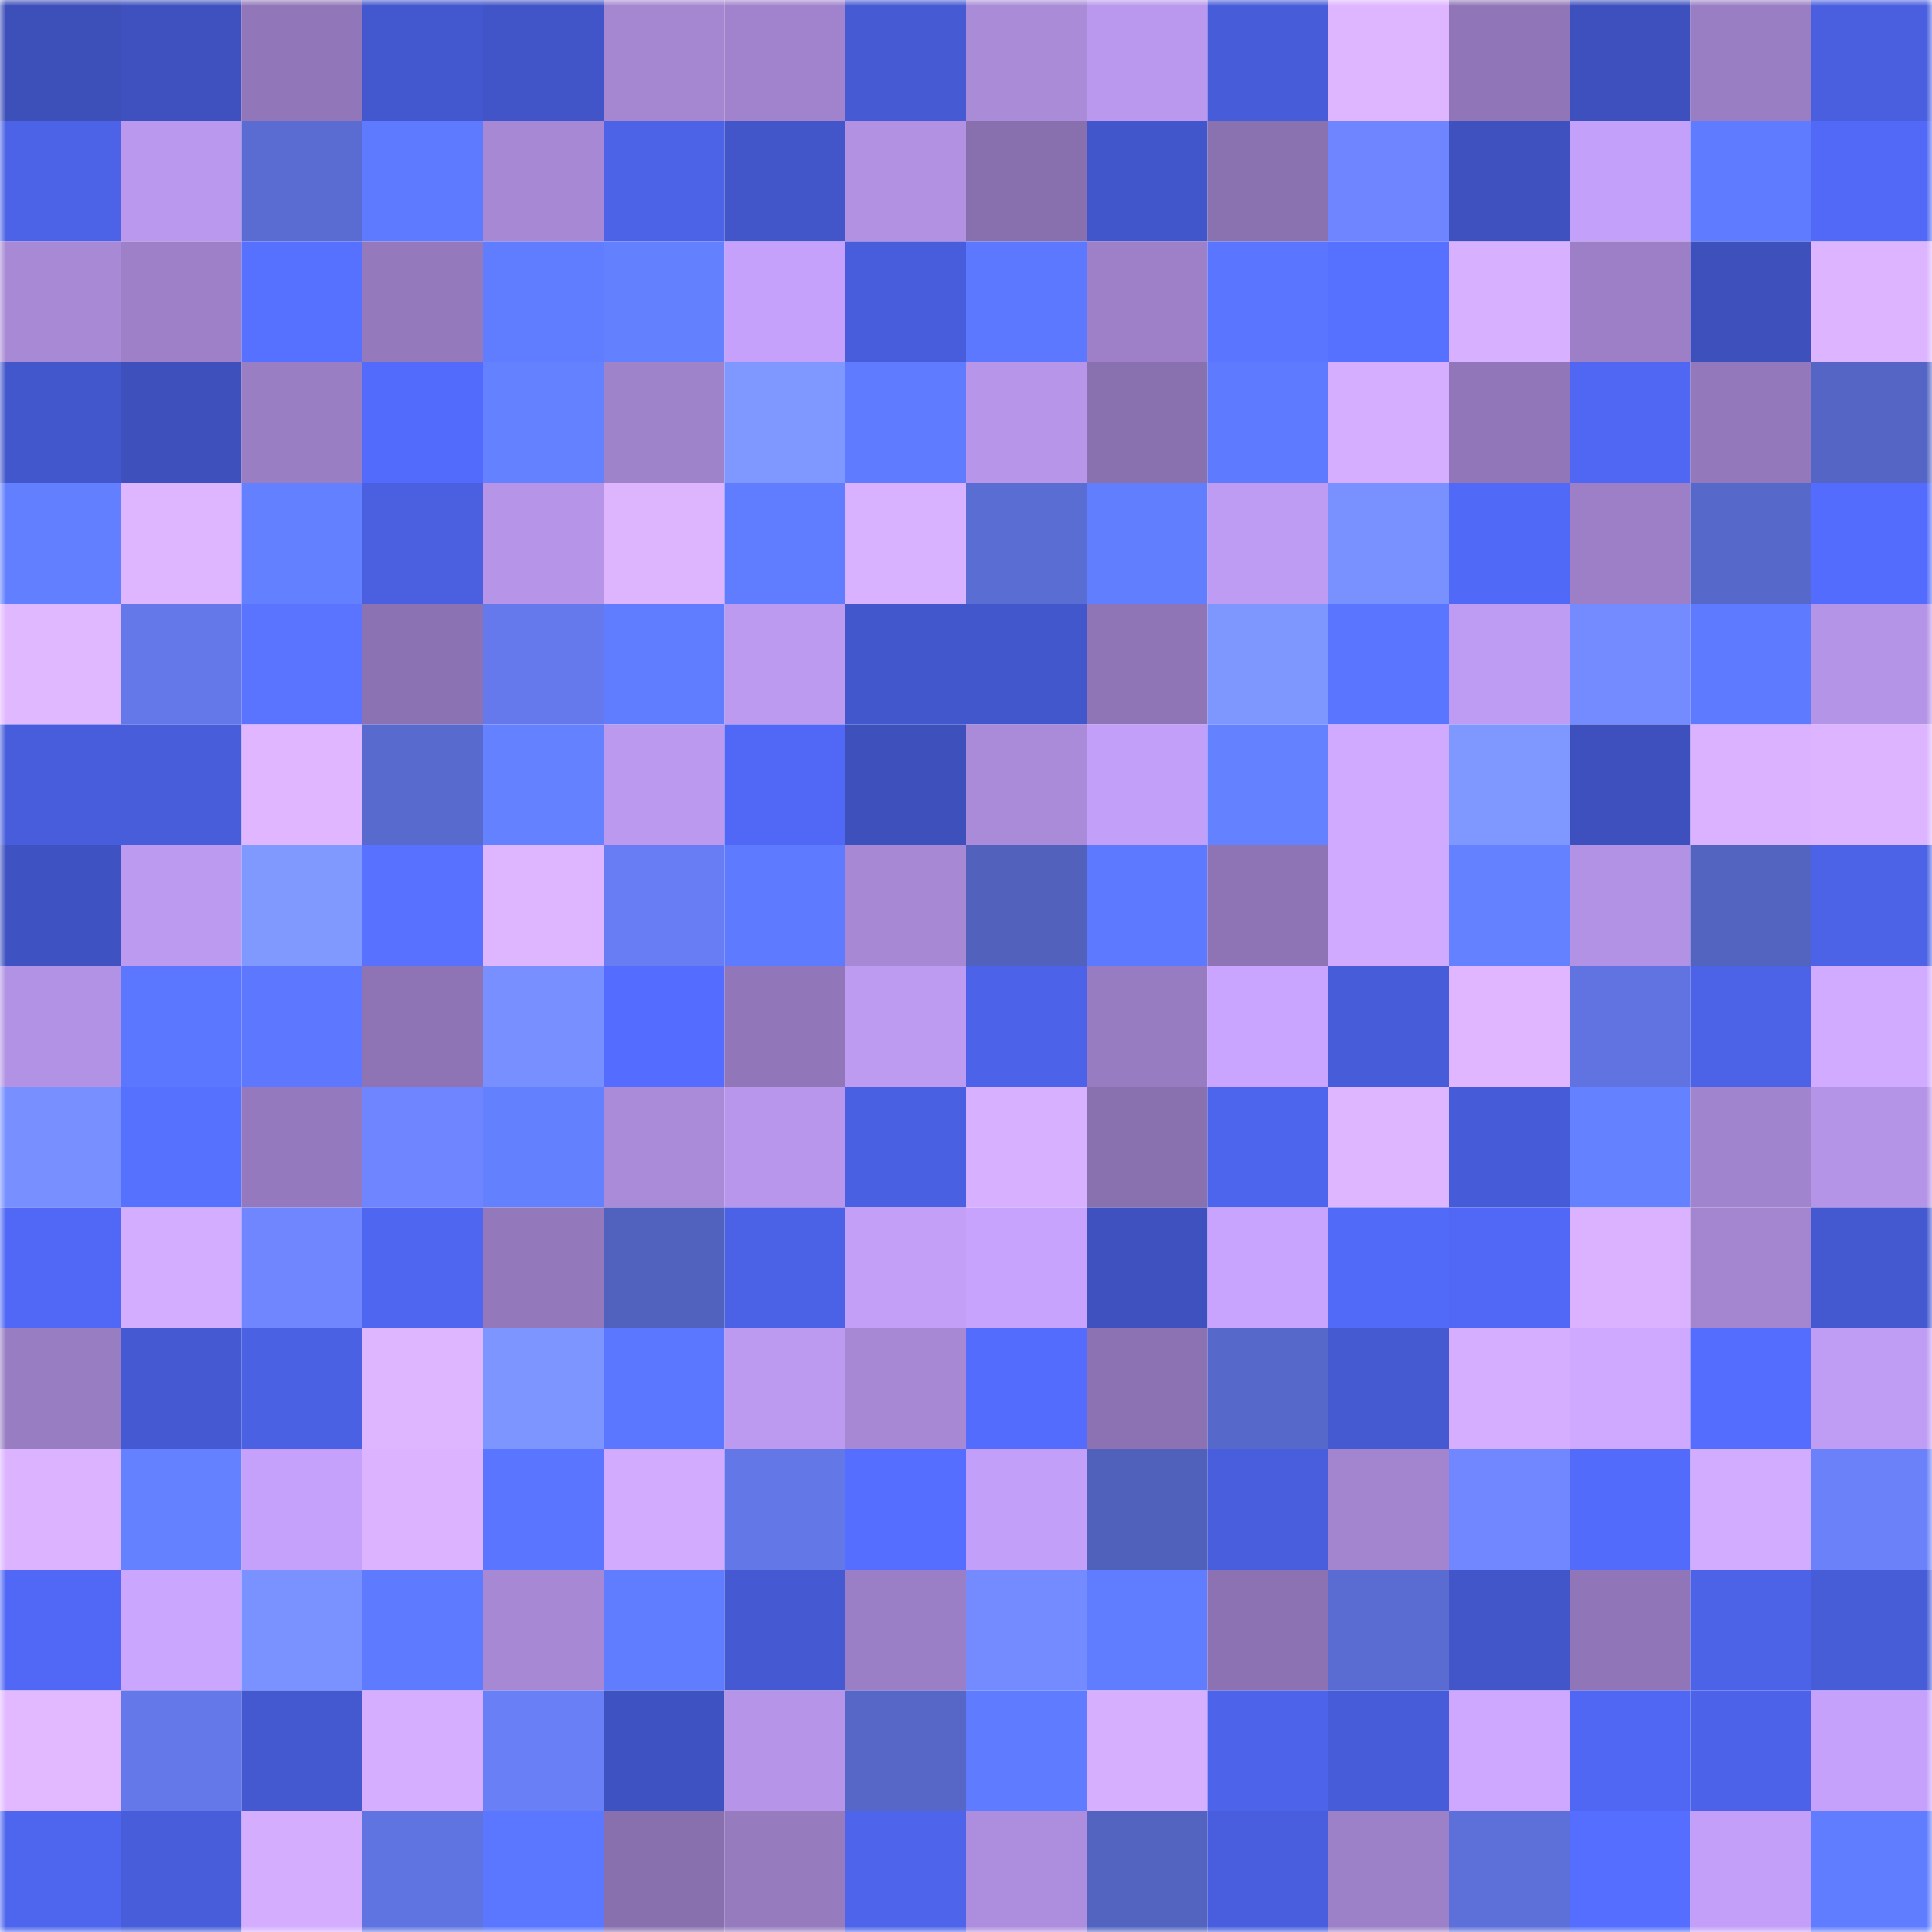 <svg viewBox="0 0 160 160" fill="none" role="img" xmlns="http://www.w3.org/2000/svg" width="240" height="240" name="basenames%2Czu827.base.eth"><mask id="1036110947" mask-type="alpha" maskUnits="userSpaceOnUse" x="0" y="0" width="160" height="160"><rect width="160" height="160" fill="#FFFFFF"></rect></mask><g mask="url(#1036110947)"><rect x="0" y="0" width="10" height="10" fill="#3d4fb9"></rect><rect x="10" y="0" width="10" height="10" fill="#3f51bf"></rect><rect x="20" y="0" width="10" height="10" fill="#9177b9"></rect><rect x="30" y="0" width="10" height="10" fill="#4357ce"></rect><rect x="40" y="0" width="10" height="10" fill="#4255c8"></rect><rect x="50" y="0" width="10" height="10" fill="#a486d1"></rect><rect x="60" y="0" width="10" height="10" fill="#a083cc"></rect><rect x="70" y="0" width="10" height="10" fill="#455ad3"></rect><rect x="80" y="0" width="10" height="10" fill="#a98bd8"></rect><rect x="90" y="0" width="10" height="10" fill="#b998ed"></rect><rect x="100" y="0" width="10" height="10" fill="#475cd8"></rect><rect x="110" y="0" width="10" height="10" fill="#deb5ff"></rect><rect x="120" y="0" width="10" height="10" fill="#9076b8"></rect><rect x="130" y="0" width="10" height="10" fill="#3e50bd"></rect><rect x="140" y="0" width="10" height="10" fill="#997ec4"></rect><rect x="150" y="0" width="10" height="10" fill="#495fdf"></rect><rect x="0" y="10" width="10" height="10" fill="#4c62e7"></rect><rect x="10" y="10" width="10" height="10" fill="#b998ed"></rect><rect x="20" y="10" width="10" height="10" fill="#5a6cd2"></rect><rect x="30" y="10" width="10" height="10" fill="#5e7aff"></rect><rect x="40" y="10" width="10" height="10" fill="#a688d4"></rect><rect x="50" y="10" width="10" height="10" fill="#4c63e8"></rect><rect x="60" y="10" width="10" height="10" fill="#4256c9"></rect><rect x="70" y="10" width="10" height="10" fill="#b291e3"></rect><rect x="80" y="10" width="10" height="10" fill="#8870ae"></rect><rect x="90" y="10" width="10" height="10" fill="#4256cb"></rect><rect x="100" y="10" width="10" height="10" fill="#8a71b0"></rect><rect x="110" y="10" width="10" height="10" fill="#6f85ff"></rect><rect x="120" y="10" width="10" height="10" fill="#3f51bf"></rect><rect x="130" y="10" width="10" height="10" fill="#c3a0f9"></rect><rect x="140" y="10" width="10" height="10" fill="#5f7bff"></rect><rect x="150" y="10" width="10" height="10" fill="#5169f6"></rect><rect x="0" y="20" width="10" height="10" fill="#a889d6"></rect><rect x="10" y="20" width="10" height="10" fill="#9d80c8"></rect><rect x="20" y="20" width="10" height="10" fill="#5670ff"></rect><rect x="30" y="20" width="10" height="10" fill="#9479bd"></rect><rect x="40" y="20" width="10" height="10" fill="#607cff"></rect><rect x="50" y="20" width="10" height="10" fill="#6380ff"></rect><rect x="60" y="20" width="10" height="10" fill="#c6a1fc"></rect><rect x="70" y="20" width="10" height="10" fill="#485ddb"></rect><rect x="80" y="20" width="10" height="10" fill="#5c78ff"></rect><rect x="90" y="20" width="10" height="10" fill="#9d80c8"></rect><rect x="100" y="20" width="10" height="10" fill="#5a75ff"></rect><rect x="110" y="20" width="10" height="10" fill="#5670ff"></rect><rect x="120" y="20" width="10" height="10" fill="#d7b0ff"></rect><rect x="130" y="20" width="10" height="10" fill="#9c7fc7"></rect><rect x="140" y="20" width="10" height="10" fill="#3d50bb"></rect><rect x="150" y="20" width="10" height="10" fill="#dcb4ff"></rect><rect x="0" y="30" width="10" height="10" fill="#4357cc"></rect><rect x="10" y="30" width="10" height="10" fill="#3d50bb"></rect><rect x="20" y="30" width="10" height="10" fill="#9a7ec4"></rect><rect x="30" y="30" width="10" height="10" fill="#536bfc"></rect><rect x="40" y="30" width="10" height="10" fill="#6482ff"></rect><rect x="50" y="30" width="10" height="10" fill="#9e82ca"></rect><rect x="60" y="30" width="10" height="10" fill="#7f98ff"></rect><rect x="70" y="30" width="10" height="10" fill="#5f7bff"></rect><rect x="80" y="30" width="10" height="10" fill="#b796ea"></rect><rect x="90" y="30" width="10" height="10" fill="#8970af"></rect><rect x="100" y="30" width="10" height="10" fill="#5e7aff"></rect><rect x="110" y="30" width="10" height="10" fill="#d5aeff"></rect><rect x="120" y="30" width="10" height="10" fill="#9177b9"></rect><rect x="130" y="30" width="10" height="10" fill="#5067f3"></rect><rect x="140" y="30" width="10" height="10" fill="#9378bc"></rect><rect x="150" y="30" width="10" height="10" fill="#5465c5"></rect><rect x="0" y="40" width="10" height="10" fill="#627fff"></rect><rect x="10" y="40" width="10" height="10" fill="#deb6ff"></rect><rect x="20" y="40" width="10" height="10" fill="#6280ff"></rect><rect x="30" y="40" width="10" height="10" fill="#4a60e1"></rect><rect x="40" y="40" width="10" height="10" fill="#b694e8"></rect><rect x="50" y="40" width="10" height="10" fill="#ddb5ff"></rect><rect x="60" y="40" width="10" height="10" fill="#617dff"></rect><rect x="70" y="40" width="10" height="10" fill="#d9b2ff"></rect><rect x="80" y="40" width="10" height="10" fill="#5a6dd3"></rect><rect x="90" y="40" width="10" height="10" fill="#617eff"></rect><rect x="100" y="40" width="10" height="10" fill="#bf9cf3"></rect><rect x="110" y="40" width="10" height="10" fill="#7991ff"></rect><rect x="120" y="40" width="10" height="10" fill="#5169f7"></rect><rect x="130" y="40" width="10" height="10" fill="#9c7fc7"></rect><rect x="140" y="40" width="10" height="10" fill="#5768cb"></rect><rect x="150" y="40" width="10" height="10" fill="#536cfe"></rect><rect x="0" y="50" width="10" height="10" fill="#e0b8ff"></rect><rect x="10" y="50" width="10" height="10" fill="#6478ea"></rect><rect x="20" y="50" width="10" height="10" fill="#5a74ff"></rect><rect x="30" y="50" width="10" height="10" fill="#8b72b2"></rect><rect x="40" y="50" width="10" height="10" fill="#6579ec"></rect><rect x="50" y="50" width="10" height="10" fill="#607dff"></rect><rect x="60" y="50" width="10" height="10" fill="#bc9af0"></rect><rect x="70" y="50" width="10" height="10" fill="#4357cc"></rect><rect x="80" y="50" width="10" height="10" fill="#4357cd"></rect><rect x="90" y="50" width="10" height="10" fill="#8f75b6"></rect><rect x="100" y="50" width="10" height="10" fill="#7e97ff"></rect><rect x="110" y="50" width="10" height="10" fill="#5a75ff"></rect><rect x="120" y="50" width="10" height="10" fill="#be9cf3"></rect><rect x="130" y="50" width="10" height="10" fill="#748bff"></rect><rect x="140" y="50" width="10" height="10" fill="#5e7aff"></rect><rect x="150" y="50" width="10" height="10" fill="#b494e6"></rect><rect x="0" y="60" width="10" height="10" fill="#485ddb"></rect><rect x="10" y="60" width="10" height="10" fill="#485dda"></rect><rect x="20" y="60" width="10" height="10" fill="#dfb6ff"></rect><rect x="30" y="60" width="10" height="10" fill="#586ace"></rect><rect x="40" y="60" width="10" height="10" fill="#6482ff"></rect><rect x="50" y="60" width="10" height="10" fill="#bb99ee"></rect><rect x="60" y="60" width="10" height="10" fill="#5068f5"></rect><rect x="70" y="60" width="10" height="10" fill="#3e50bc"></rect><rect x="80" y="60" width="10" height="10" fill="#aa8bd9"></rect><rect x="90" y="60" width="10" height="10" fill="#c29ff8"></rect><rect x="100" y="60" width="10" height="10" fill="#6481ff"></rect><rect x="110" y="60" width="10" height="10" fill="#cfaaff"></rect><rect x="120" y="60" width="10" height="10" fill="#7f98ff"></rect><rect x="130" y="60" width="10" height="10" fill="#3e50bd"></rect><rect x="140" y="60" width="10" height="10" fill="#dab2ff"></rect><rect x="150" y="60" width="10" height="10" fill="#dcb4ff"></rect><rect x="0" y="70" width="10" height="10" fill="#3f52c1"></rect><rect x="10" y="70" width="10" height="10" fill="#bc9af0"></rect><rect x="20" y="70" width="10" height="10" fill="#8099ff"></rect><rect x="30" y="70" width="10" height="10" fill="#5872ff"></rect><rect x="40" y="70" width="10" height="10" fill="#deb5ff"></rect><rect x="50" y="70" width="10" height="10" fill="#687df3"></rect><rect x="60" y="70" width="10" height="10" fill="#5e7aff"></rect><rect x="70" y="70" width="10" height="10" fill="#a688d4"></rect><rect x="80" y="70" width="10" height="10" fill="#5161bc"></rect><rect x="90" y="70" width="10" height="10" fill="#5d79ff"></rect><rect x="100" y="70" width="10" height="10" fill="#8e74b5"></rect><rect x="110" y="70" width="10" height="10" fill="#cfaaff"></rect><rect x="120" y="70" width="10" height="10" fill="#6482ff"></rect><rect x="130" y="70" width="10" height="10" fill="#b292e4"></rect><rect x="140" y="70" width="10" height="10" fill="#5263c0"></rect><rect x="150" y="70" width="10" height="10" fill="#4c62e7"></rect><rect x="0" y="80" width="10" height="10" fill="#b292e4"></rect><rect x="10" y="80" width="10" height="10" fill="#5c77ff"></rect><rect x="20" y="80" width="10" height="10" fill="#5d78ff"></rect><rect x="30" y="80" width="10" height="10" fill="#8e74b5"></rect><rect x="40" y="80" width="10" height="10" fill="#7890ff"></rect><rect x="50" y="80" width="10" height="10" fill="#546cff"></rect><rect x="60" y="80" width="10" height="10" fill="#9177b9"></rect><rect x="70" y="80" width="10" height="10" fill="#bd9bf1"></rect><rect x="80" y="80" width="10" height="10" fill="#4c63e9"></rect><rect x="90" y="80" width="10" height="10" fill="#977cc1"></rect><rect x="100" y="80" width="10" height="10" fill="#caa5ff"></rect><rect x="110" y="80" width="10" height="10" fill="#475cd9"></rect><rect x="120" y="80" width="10" height="10" fill="#dfb6ff"></rect><rect x="130" y="80" width="10" height="10" fill="#6073e0"></rect><rect x="140" y="80" width="10" height="10" fill="#4c62e7"></rect><rect x="150" y="80" width="10" height="10" fill="#d1abff"></rect><rect x="0" y="90" width="10" height="10" fill="#778fff"></rect><rect x="10" y="90" width="10" height="10" fill="#5771ff"></rect><rect x="20" y="90" width="10" height="10" fill="#9579be"></rect><rect x="30" y="90" width="10" height="10" fill="#6f85ff"></rect><rect x="40" y="90" width="10" height="10" fill="#6380ff"></rect><rect x="50" y="90" width="10" height="10" fill="#aa8bd9"></rect><rect x="60" y="90" width="10" height="10" fill="#b896eb"></rect><rect x="70" y="90" width="10" height="10" fill="#4a60e3"></rect><rect x="80" y="90" width="10" height="10" fill="#d7b0ff"></rect><rect x="90" y="90" width="10" height="10" fill="#8970af"></rect><rect x="100" y="90" width="10" height="10" fill="#4d64ec"></rect><rect x="110" y="90" width="10" height="10" fill="#deb5ff"></rect><rect x="120" y="90" width="10" height="10" fill="#465bd7"></rect><rect x="130" y="90" width="10" height="10" fill="#6482ff"></rect><rect x="140" y="90" width="10" height="10" fill="#a184ce"></rect><rect x="150" y="90" width="10" height="10" fill="#b494e6"></rect><rect x="0" y="100" width="10" height="10" fill="#5068f5"></rect><rect x="10" y="100" width="10" height="10" fill="#d3adff"></rect><rect x="20" y="100" width="10" height="10" fill="#6f86ff"></rect><rect x="30" y="100" width="10" height="10" fill="#4f66f0"></rect><rect x="40" y="100" width="10" height="10" fill="#9379bc"></rect><rect x="50" y="100" width="10" height="10" fill="#5162be"></rect><rect x="60" y="100" width="10" height="10" fill="#4b62e6"></rect><rect x="70" y="100" width="10" height="10" fill="#c39ff8"></rect><rect x="80" y="100" width="10" height="10" fill="#c7a3fe"></rect><rect x="90" y="100" width="10" height="10" fill="#3f51bf"></rect><rect x="100" y="100" width="10" height="10" fill="#c9a4ff"></rect><rect x="110" y="100" width="10" height="10" fill="#516af8"></rect><rect x="120" y="100" width="10" height="10" fill="#5168f6"></rect><rect x="130" y="100" width="10" height="10" fill="#dab2ff"></rect><rect x="140" y="100" width="10" height="10" fill="#a385d0"></rect><rect x="150" y="100" width="10" height="10" fill="#4458d0"></rect><rect x="0" y="110" width="10" height="10" fill="#987dc3"></rect><rect x="10" y="110" width="10" height="10" fill="#4559d2"></rect><rect x="20" y="110" width="10" height="10" fill="#4b61e4"></rect><rect x="30" y="110" width="10" height="10" fill="#deb5ff"></rect><rect x="40" y="110" width="10" height="10" fill="#7c95ff"></rect><rect x="50" y="110" width="10" height="10" fill="#5b76ff"></rect><rect x="60" y="110" width="10" height="10" fill="#bc9af0"></rect><rect x="70" y="110" width="10" height="10" fill="#a688d4"></rect><rect x="80" y="110" width="10" height="10" fill="#536cfd"></rect><rect x="90" y="110" width="10" height="10" fill="#8c72b3"></rect><rect x="100" y="110" width="10" height="10" fill="#5768cb"></rect><rect x="110" y="110" width="10" height="10" fill="#4559d1"></rect><rect x="120" y="110" width="10" height="10" fill="#d5aeff"></rect><rect x="130" y="110" width="10" height="10" fill="#cfa9ff"></rect><rect x="140" y="110" width="10" height="10" fill="#546dff"></rect><rect x="150" y="110" width="10" height="10" fill="#c09df5"></rect><rect x="0" y="120" width="10" height="10" fill="#dbb3ff"></rect><rect x="10" y="120" width="10" height="10" fill="#6481ff"></rect><rect x="20" y="120" width="10" height="10" fill="#c5a1fb"></rect><rect x="30" y="120" width="10" height="10" fill="#dbb3ff"></rect><rect x="40" y="120" width="10" height="10" fill="#5a75ff"></rect><rect x="50" y="120" width="10" height="10" fill="#d2abff"></rect><rect x="60" y="120" width="10" height="10" fill="#6377e7"></rect><rect x="70" y="120" width="10" height="10" fill="#556eff"></rect><rect x="80" y="120" width="10" height="10" fill="#c29ff8"></rect><rect x="90" y="120" width="10" height="10" fill="#5061bc"></rect><rect x="100" y="120" width="10" height="10" fill="#485edd"></rect><rect x="110" y="120" width="10" height="10" fill="#a284cf"></rect><rect x="120" y="120" width="10" height="10" fill="#7087ff"></rect><rect x="130" y="120" width="10" height="10" fill="#526bfb"></rect><rect x="140" y="120" width="10" height="10" fill="#d2acff"></rect><rect x="150" y="120" width="10" height="10" fill="#6b81fa"></rect><rect x="0" y="130" width="10" height="10" fill="#5168f6"></rect><rect x="10" y="130" width="10" height="10" fill="#caa6ff"></rect><rect x="20" y="130" width="10" height="10" fill="#7992ff"></rect><rect x="30" y="130" width="10" height="10" fill="#5e7aff"></rect><rect x="40" y="130" width="10" height="10" fill="#a788d5"></rect><rect x="50" y="130" width="10" height="10" fill="#607dff"></rect><rect x="60" y="130" width="10" height="10" fill="#4559d2"></rect><rect x="70" y="130" width="10" height="10" fill="#9b7fc6"></rect><rect x="80" y="130" width="10" height="10" fill="#748bff"></rect><rect x="90" y="130" width="10" height="10" fill="#607cff"></rect><rect x="100" y="130" width="10" height="10" fill="#8c72b2"></rect><rect x="110" y="130" width="10" height="10" fill="#5a6cd2"></rect><rect x="120" y="130" width="10" height="10" fill="#4256c9"></rect><rect x="130" y="130" width="10" height="10" fill="#9076b8"></rect><rect x="140" y="130" width="10" height="10" fill="#4c63e8"></rect><rect x="150" y="130" width="10" height="10" fill="#475cd7"></rect><rect x="0" y="140" width="10" height="10" fill="#e2b9ff"></rect><rect x="10" y="140" width="10" height="10" fill="#6478ea"></rect><rect x="20" y="140" width="10" height="10" fill="#4458cf"></rect><rect x="30" y="140" width="10" height="10" fill="#d5aeff"></rect><rect x="40" y="140" width="10" height="10" fill="#697ff6"></rect><rect x="50" y="140" width="10" height="10" fill="#3f52c1"></rect><rect x="60" y="140" width="10" height="10" fill="#b695e9"></rect><rect x="70" y="140" width="10" height="10" fill="#5667c8"></rect><rect x="80" y="140" width="10" height="10" fill="#5f7bff"></rect><rect x="90" y="140" width="10" height="10" fill="#d6afff"></rect><rect x="100" y="140" width="10" height="10" fill="#4d64ea"></rect><rect x="110" y="140" width="10" height="10" fill="#475cd9"></rect><rect x="120" y="140" width="10" height="10" fill="#cea8ff"></rect><rect x="130" y="140" width="10" height="10" fill="#5067f3"></rect><rect x="140" y="140" width="10" height="10" fill="#4c63e9"></rect><rect x="150" y="140" width="10" height="10" fill="#c6a1fc"></rect><rect x="0" y="150" width="10" height="10" fill="#4e65ee"></rect><rect x="10" y="150" width="10" height="10" fill="#485dda"></rect><rect x="20" y="150" width="10" height="10" fill="#d4adff"></rect><rect x="30" y="150" width="10" height="10" fill="#6074e1"></rect><rect x="40" y="150" width="10" height="10" fill="#5b76ff"></rect><rect x="50" y="150" width="10" height="10" fill="#886fad"></rect><rect x="60" y="150" width="10" height="10" fill="#967bbf"></rect><rect x="70" y="150" width="10" height="10" fill="#4d64eb"></rect><rect x="80" y="150" width="10" height="10" fill="#ad8ddd"></rect><rect x="90" y="150" width="10" height="10" fill="#5263c0"></rect><rect x="100" y="150" width="10" height="10" fill="#495ede"></rect><rect x="110" y="150" width="10" height="10" fill="#9c80c8"></rect><rect x="120" y="150" width="10" height="10" fill="#5d70d9"></rect><rect x="130" y="150" width="10" height="10" fill="#556eff"></rect><rect x="140" y="150" width="10" height="10" fill="#c39ff9"></rect><rect x="150" y="150" width="10" height="10" fill="#607cff"></rect></g></svg>